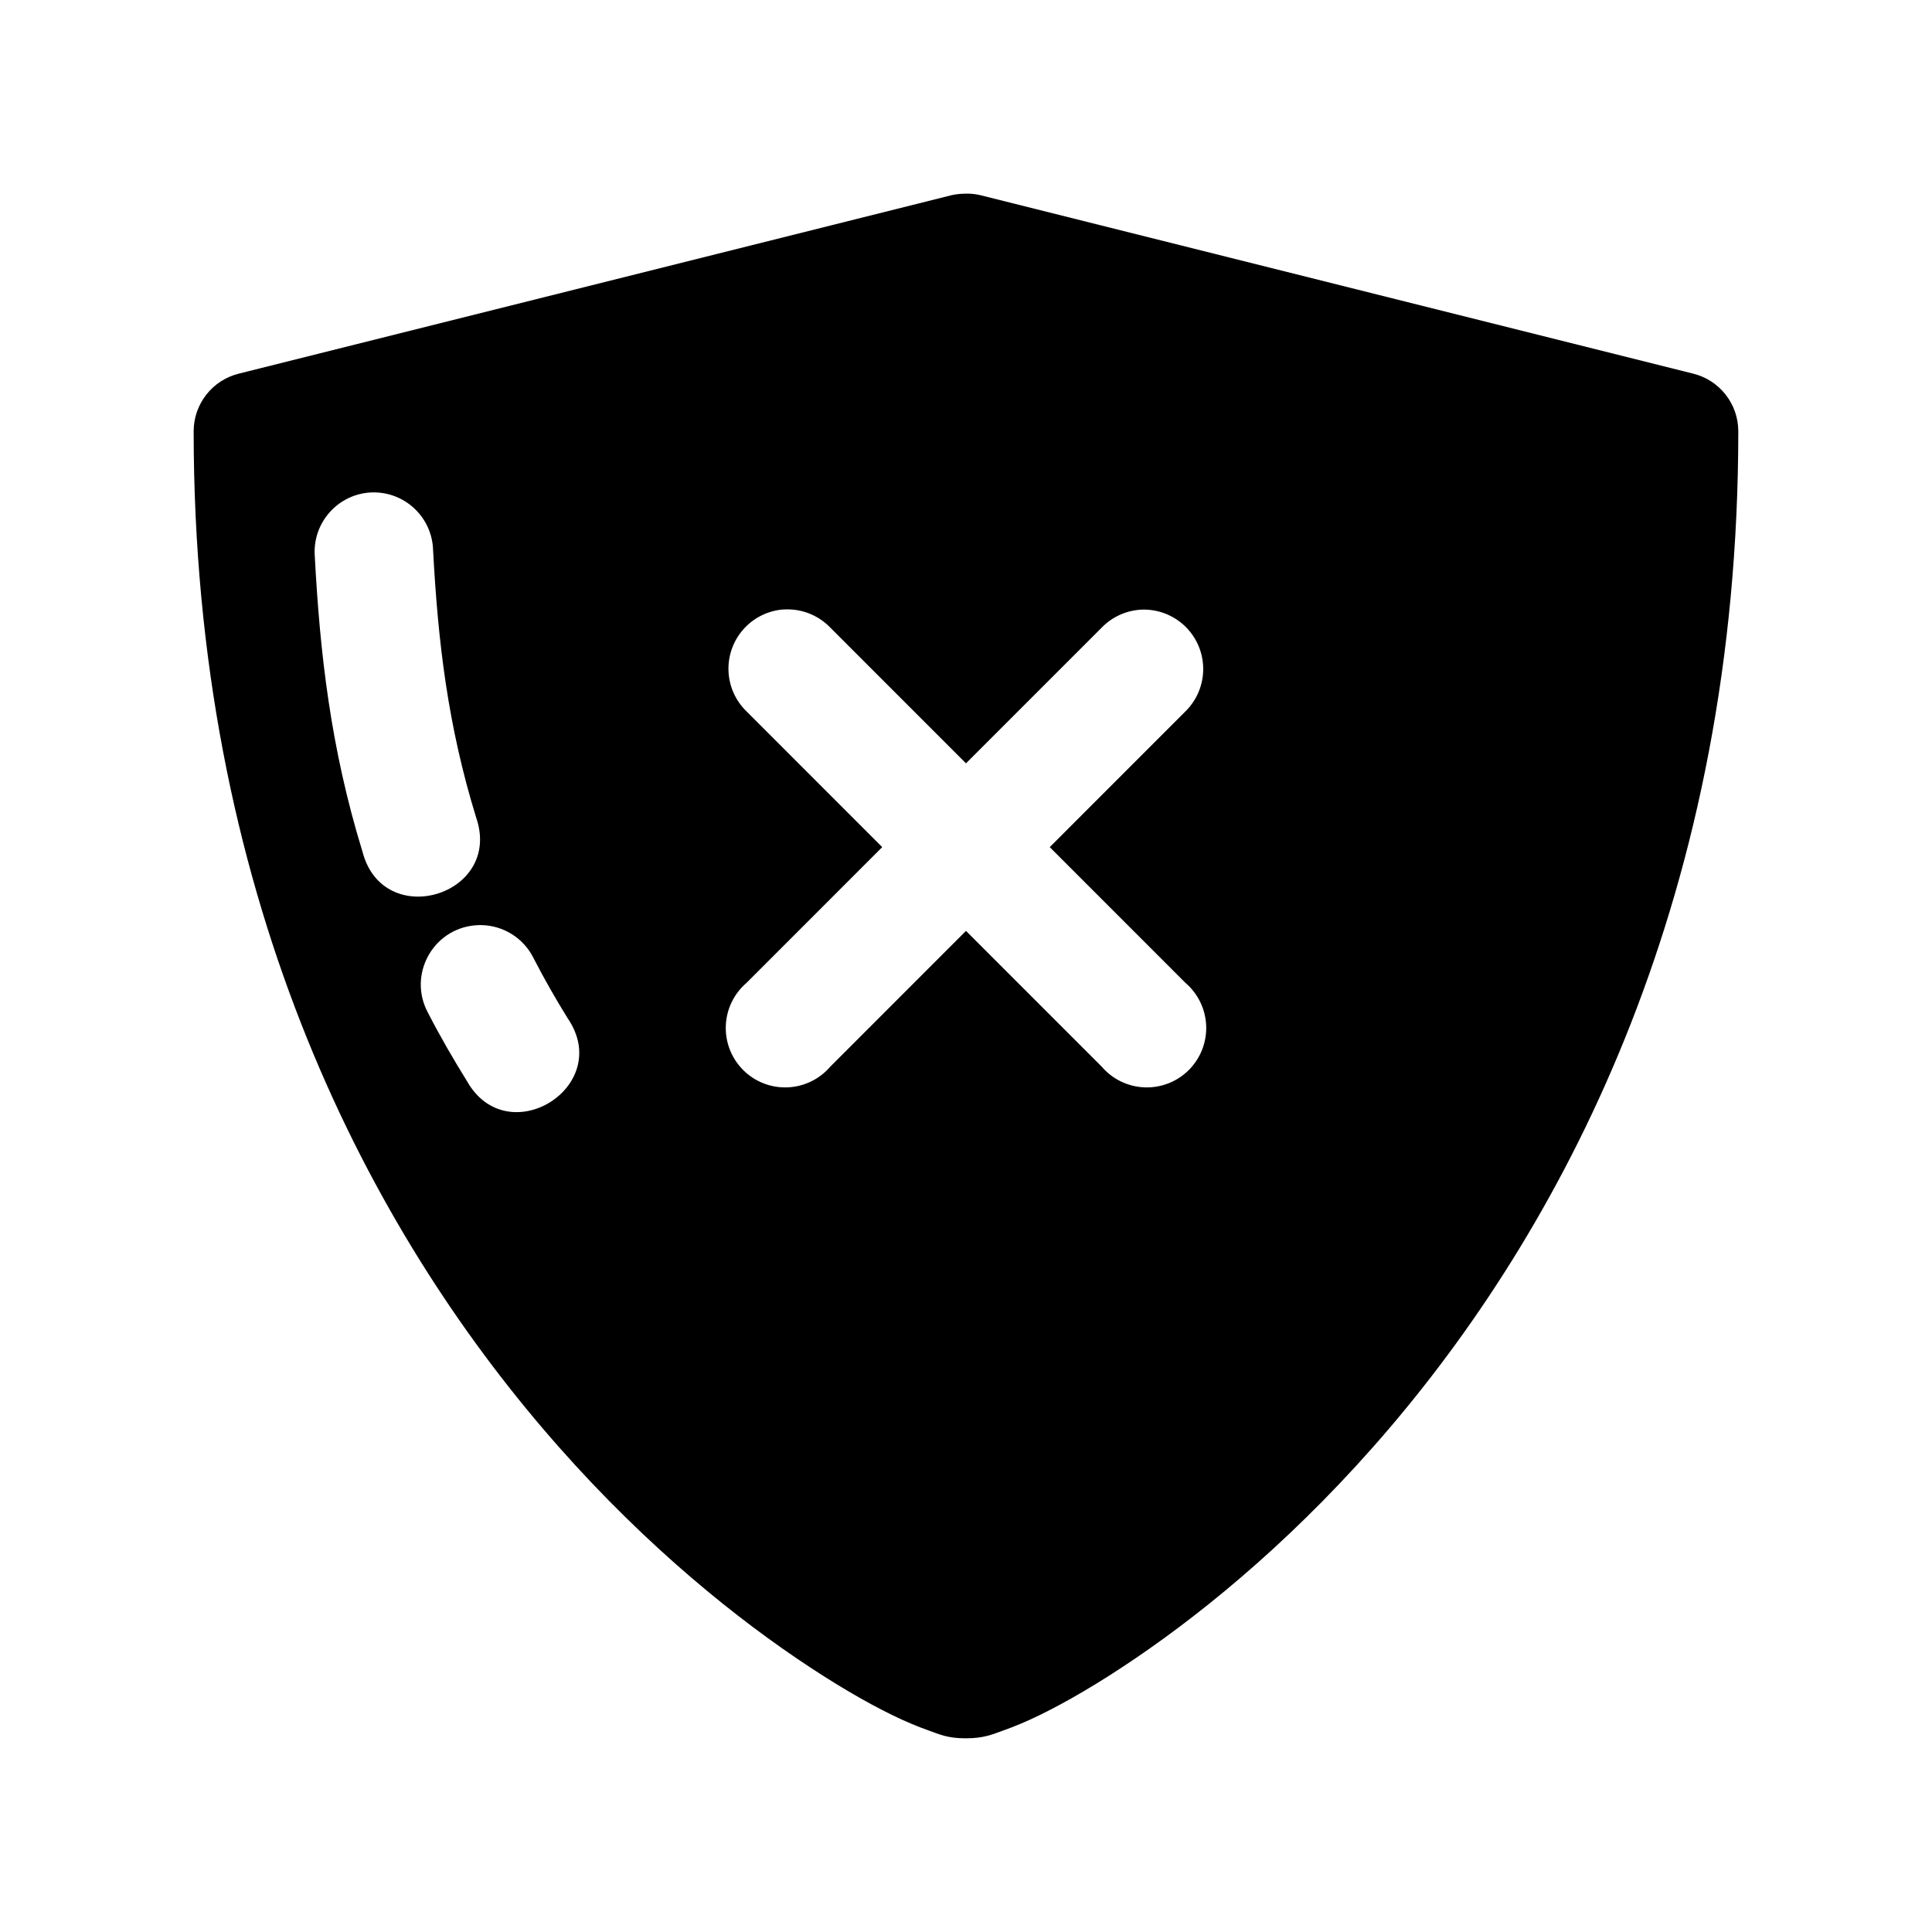 <?xml version="1.0" encoding="UTF-8"?>
<!-- Uploaded to: ICON Repo, www.svgrepo.com, Generator: ICON Repo Mixer Tools -->
<svg fill="#000000" width="800px" height="800px" version="1.1" viewBox="144 144 512 512" xmlns="http://www.w3.org/2000/svg">
 <path d="m400.64 195.32c-0.5-0.016-1.004-0.004-1.508 0.031-0.984 0.031-1.961 0.156-2.922 0.367l-188.9 47.293c-7.016 1.723-11.957 7.996-11.988 15.219 0 121.92 45.113 208.66 92.375 264.16 23.633 27.75 47.734 47.703 67.293 61.004 9.777 6.652 18.348 11.648 25.422 15.098 3.535 1.727 6.723 3.059 9.652 4.09 2.93 1.031 4.949 2.09 9.867 2.09s7.062-1.062 9.992-2.09c2.93-1.031 6.117-2.363 9.652-4.09 7.074-3.453 15.676-8.445 25.453-15.098 19.559-13.305 43.629-33.258 67.262-61.004 47.262-55.496 92.375-142.24 92.375-264.16-0.031-7.223-4.977-13.5-11.988-15.219l-188.9-47.293c-1.027-0.238-2.078-0.375-3.137-0.398zm-158.16 79.176c0.355-0.012 0.719-0.012 1.074 0 8.289 0.273 14.945 6.93 15.215 15.219 1.297 24.312 3.871 46.43 11.406 70.906 7.144 20.609-24.543 30.258-30.09 9.164-8.535-27.719-11.309-52.945-12.668-78.438-0.629-8.863 6.191-16.492 15.062-16.852zm110.24 30.996h0.059c4.25 0.023 8.309 1.766 11.254 4.828l35.965 35.977 35.969-35.977c2.84-2.93 6.711-4.637 10.789-4.769 4.231-0.098 8.324 1.512 11.355 4.469 3.031 2.953 4.742 7.004 4.754 11.238 0.008 4.234-1.688 8.293-4.707 11.262l-35.965 35.977 35.965 35.977c3.332 2.852 5.32 6.965 5.492 11.348 0.168 4.387-1.5 8.641-4.602 11.742-3.098 3.102-7.356 4.769-11.734 4.598-4.383-0.168-8.496-2.156-11.348-5.488l-35.969-35.977-35.965 35.977c-2.856 3.332-6.969 5.32-11.352 5.488-4.379 0.172-8.633-1.496-11.734-4.598-3.102-3.102-4.769-7.356-4.598-11.742 0.168-4.383 2.156-8.496 5.488-11.348l35.965-35.977-35.965-35.977c-2.883-2.793-4.59-6.586-4.773-10.594-0.18-4.012 1.176-7.941 3.793-10.984 2.621-3.043 6.301-4.973 10.293-5.391 0.523-0.043 1.047-0.062 1.566-0.059zm-81.246 83.668c5.922 0.07 11.301 3.457 13.926 8.762 2.891 5.621 5.922 10.906 9.039 15.93 12.379 18.105-15.973 35.727-26.719 16.602-3.547-5.719-7.043-11.719-10.328-18.109-5.34-9.977 1.27-22.164 12.543-23.125 0.512-0.047 1.023-0.066 1.535-0.059z"/>
</svg>